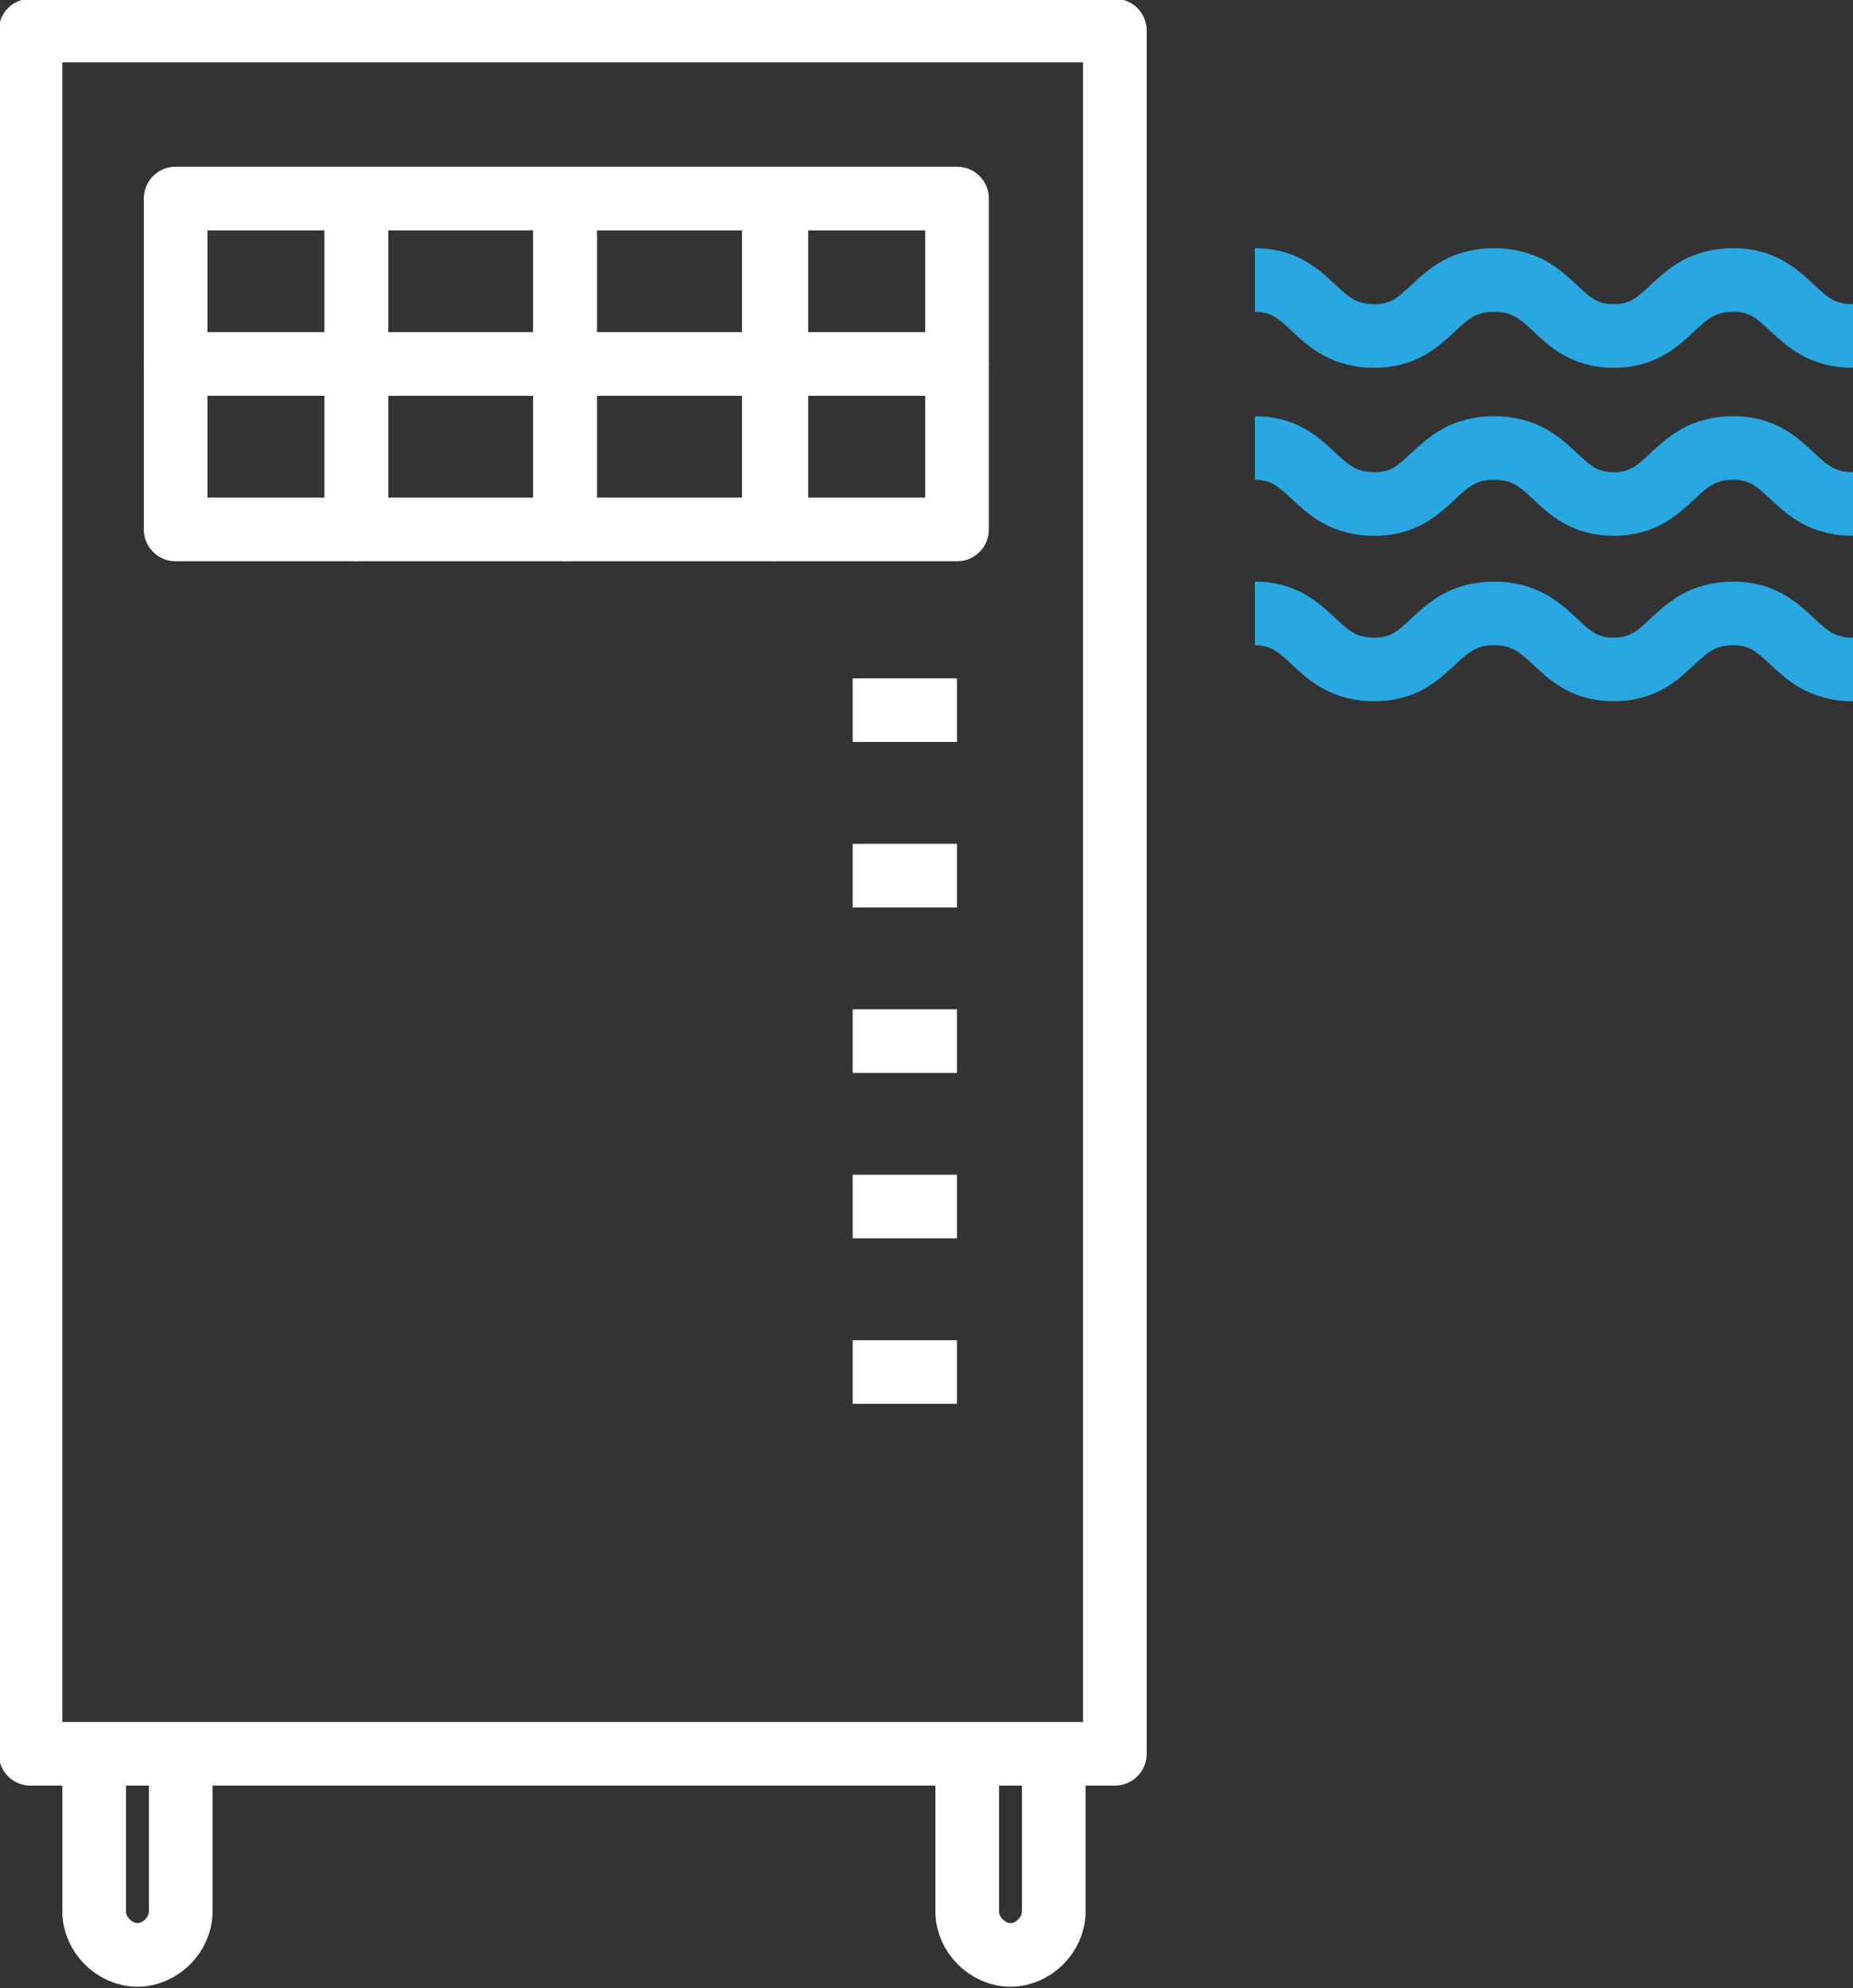 <?xml version="1.0" encoding="utf-8"?>
<!-- Generator: Adobe Illustrator 25.3.0, SVG Export Plug-In . SVG Version: 6.00 Build 0)  -->
<svg version="1.1" id="_x3C_레이어_x3E_" xmlns="http://www.w3.org/2000/svg" xmlns:xlink="http://www.w3.org/1999/xlink"
	 x="0px" y="0px" viewBox="0 0 72.8 78.1" style="enable-background:new 0 0 72.8 78.1;" xml:space="preserve">
<rect x="0" y="0" width="72.8" height="78.1" fill="#333333" stroke="none"/>
<style type="text/css">
	.st0{fill:none;stroke:#FFFFFF;stroke-width:2.5;stroke-linecap:round;stroke-linejoin:round;}
	.st1{fill:none;stroke:#FFFFFF;stroke-width:2.5;stroke-linejoin:round;}
	.st2{fill:none;stroke:#28A7E1;stroke-width:2.5;stroke-linejoin:round;}
</style>
<g>
	<g>
		<rect x="1.2" y="1.2" class="st0" width="42.6" height="67.7"/>
		<g>
			<rect x="14" y="7.8" class="st0" width="8.2" height="6.5"/>
			<rect x="14" y="14.3" class="st0" width="8.2" height="6.5"/>
			<rect x="6.9" y="14.3" class="st0" width="7.1" height="6.5"/>
			<rect x="6.9" y="7.8" class="st0" width="7.1" height="6.5"/>
			<rect x="30.5" y="14.3" class="st0" width="7.1" height="6.5"/>
			<rect x="30.5" y="7.8" class="st0" width="7.1" height="6.5"/>
			<rect x="22.2" y="7.8" class="st0" width="8.2" height="6.5"/>
			<rect x="22.2" y="14.3" class="st0" width="8.2" height="6.5"/>
		</g>
		<line class="st1" x1="33.5" y1="27.9" x2="37.6" y2="27.9"/>
		<line class="st1" x1="33.5" y1="34.4" x2="37.6" y2="34.4"/>
		<line class="st1" x1="33.5" y1="40.9" x2="37.6" y2="40.9"/>
		<line class="st1" x1="33.5" y1="47.4" x2="37.6" y2="47.4"/>
		<line class="st1" x1="33.5" y1="53.9" x2="37.6" y2="53.9"/>
	</g>
	<g>
		<path class="st1" d="M7.1,68.7v6.4c0,0.9-0.8,1.7-1.7,1.7l0,0c-0.9,0-1.7-0.8-1.7-1.7v-6.4"/>
		<path class="st1" d="M41.4,68.7v6.4c0,0.9-0.8,1.7-1.7,1.7l0,0c-0.9,0-1.7-0.8-1.7-1.7v-6.4"/>
	</g>
</g>
<path class="st2" d="M49.3,11c2.3,0,2.3,2.2,4.7,2.2c2.3,0,2.3-2.2,4.7-2.2c2.4,0,2.4,2.2,4.7,2.2c2.3,0,2.3-2.2,4.7-2.2
	c2.3,0,2.3,2.2,4.7,2.2"/>
<path class="st2" d="M49.3,17.6c2.3,0,2.3,2.2,4.7,2.2c2.3,0,2.3-2.2,4.7-2.2c2.4,0,2.4,2.2,4.7,2.2c2.3,0,2.3-2.2,4.7-2.2
	c2.3,0,2.3,2.2,4.7,2.2"/>
<path class="st2" d="M49.3,24.1c2.3,0,2.3,2.2,4.7,2.2c2.3,0,2.3-2.2,4.7-2.2c2.4,0,2.4,2.2,4.7,2.2c2.3,0,2.3-2.2,4.7-2.2
	c2.3,0,2.3,2.2,4.7,2.2"/>
</svg>
